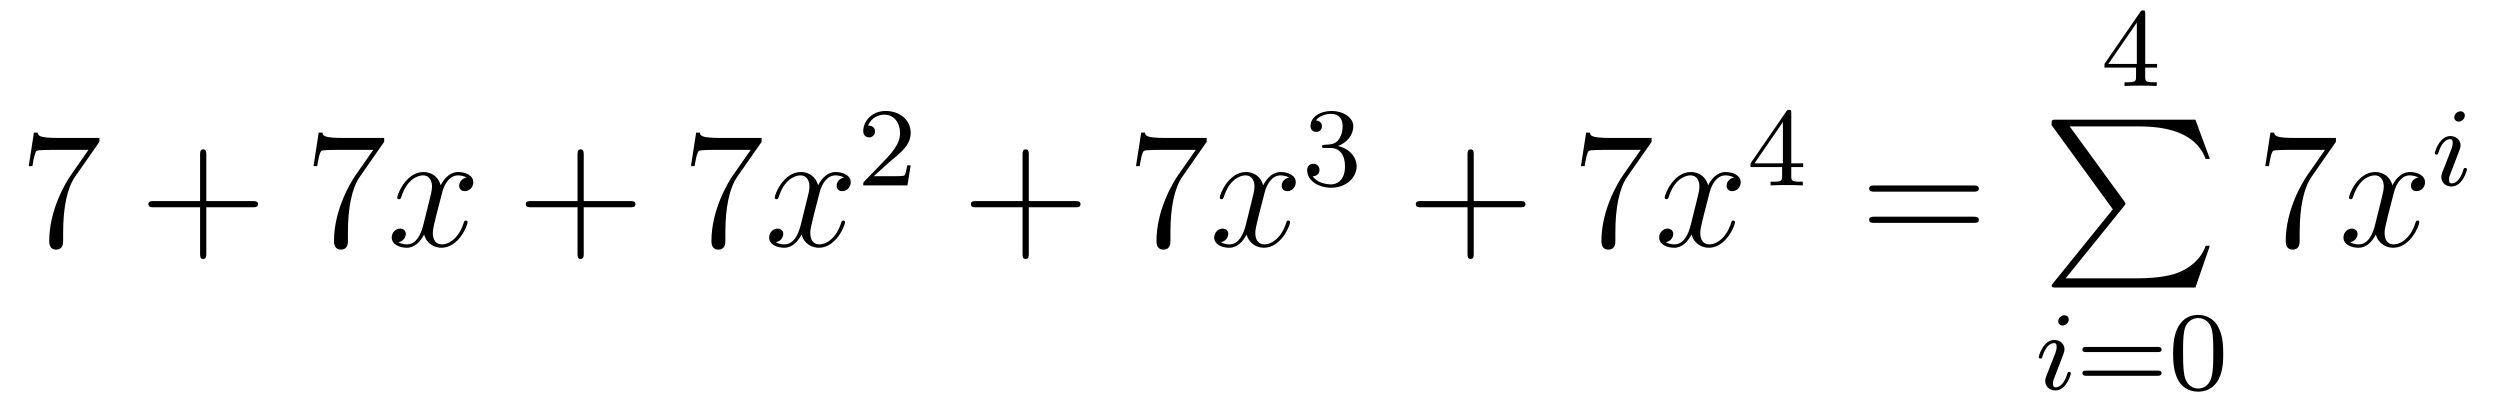 <?xml version='1.0'?>
<!-- This file was generated by dvisvgm 1.14.1 -->
<svg height='29pt' version='1.1' viewBox='0 -29 178 29' width='178pt' xmlns='http://www.w3.org/2000/svg' xmlns:xlink='http://www.w3.org/1999/xlink'>
<g id='page1'>
<g transform='matrix(1 0 0 1 -127 637)'>
<path d='M134.078 -655.903V-656.178H131.197C129.751 -656.178 129.727 -656.334 129.679 -656.561H129.416L129.046 -654.17H129.308C129.344 -654.385 129.452 -655.127 129.608 -655.258C129.703 -655.33 130.6 -655.33 130.767 -655.33H133.301L132.034 -653.513C131.711 -653.047 130.504 -651.086 130.504 -648.839C130.504 -648.707 130.504 -648.229 130.994 -648.229C131.496 -648.229 131.496 -648.695 131.496 -648.851V-649.448C131.496 -651.229 131.783 -652.616 132.345 -653.417L134.078 -655.903Z' fill-rule='evenodd'/>
<path d='M141.689 -651.241H144.988C145.155 -651.241 145.371 -651.241 145.371 -651.457C145.371 -651.684 145.167 -651.684 144.988 -651.684H141.689V-654.983C141.689 -655.15 141.689 -655.366 141.473 -655.366C141.246 -655.366 141.246 -655.162 141.246 -654.983V-651.684H137.947C137.78 -651.684 137.565 -651.684 137.565 -651.468C137.565 -651.241 137.768 -651.241 137.947 -651.241H141.246V-647.942C141.246 -647.775 141.246 -647.56 141.461 -647.56C141.689 -647.56 141.689 -647.763 141.689 -647.942V-651.241Z' fill-rule='evenodd'/>
<path d='M154.354 -655.903V-656.178H151.473C150.027 -656.178 150.003 -656.334 149.955 -656.561H149.692L149.322 -654.17H149.585C149.62 -654.385 149.728 -655.127 149.884 -655.258C149.979 -655.33 150.876 -655.33 151.043 -655.33H153.577L152.31 -653.513C151.987 -653.047 150.78 -651.086 150.78 -648.839C150.78 -648.707 150.78 -648.229 151.27 -648.229C151.772 -648.229 151.772 -648.695 151.772 -648.851V-649.448C151.772 -651.229 152.059 -652.616 152.621 -653.417L154.354 -655.903Z' fill-rule='evenodd'/>
<path d='M160.221 -653.357C159.839 -653.286 159.695 -652.999 159.695 -652.772C159.695 -652.485 159.923 -652.389 160.09 -652.389C160.448 -652.389 160.699 -652.7 160.699 -653.022C160.699 -653.525 160.126 -653.752 159.623 -653.752C158.894 -653.752 158.488 -653.034 158.38 -652.807C158.105 -653.704 157.364 -653.752 157.149 -653.752C155.93 -653.752 155.284 -652.186 155.284 -651.923C155.284 -651.875 155.332 -651.815 155.416 -651.815C155.511 -651.815 155.535 -651.887 155.559 -651.935C155.966 -653.262 156.767 -653.513 157.113 -653.513C157.651 -653.513 157.759 -653.011 157.759 -652.724C157.759 -652.461 157.687 -652.186 157.543 -651.612L157.137 -649.974C156.958 -649.257 156.611 -648.6 155.978 -648.6C155.918 -648.6 155.619 -648.6 155.368 -648.755C155.798 -648.839 155.894 -649.197 155.894 -649.341C155.894 -649.58 155.715 -649.723 155.487 -649.723C155.201 -649.723 154.89 -649.472 154.89 -649.09C154.89 -648.588 155.452 -648.36 155.966 -648.36C156.539 -648.36 156.946 -648.815 157.197 -649.305C157.388 -648.6 157.986 -648.36 158.428 -648.36C159.648 -648.36 160.293 -649.927 160.293 -650.189C160.293 -650.249 160.245 -650.297 160.173 -650.297C160.066 -650.297 160.054 -650.237 160.018 -650.142C159.695 -649.09 159.002 -648.6 158.464 -648.6C158.046 -648.6 157.818 -648.91 157.818 -649.4C157.818 -649.663 157.866 -649.855 158.058 -650.644L158.476 -652.269C158.655 -652.987 159.062 -653.513 159.612 -653.513C159.636 -653.513 159.97 -653.513 160.221 -653.357Z' fill-rule='evenodd'/>
<path d='M168.562 -651.241H171.862C172.029 -651.241 172.244 -651.241 172.244 -651.457C172.244 -651.684 172.041 -651.684 171.862 -651.684H168.562V-654.983C168.562 -655.15 168.562 -655.366 168.347 -655.366C168.12 -655.366 168.12 -655.162 168.12 -654.983V-651.684H164.821C164.653 -651.684 164.438 -651.684 164.438 -651.468C164.438 -651.241 164.641 -651.241 164.821 -651.241H168.12V-647.942C168.12 -647.775 168.12 -647.56 168.335 -647.56C168.562 -647.56 168.562 -647.763 168.562 -647.942V-651.241Z' fill-rule='evenodd'/>
<path d='M181.228 -655.903V-656.178H178.347C176.901 -656.178 176.877 -656.334 176.829 -656.561H176.566L176.196 -654.17H176.458C176.494 -654.385 176.602 -655.127 176.757 -655.258C176.853 -655.33 177.75 -655.33 177.917 -655.33H180.451L179.184 -653.513C178.861 -653.047 177.654 -651.086 177.654 -648.839C177.654 -648.707 177.654 -648.229 178.144 -648.229C178.646 -648.229 178.646 -648.695 178.646 -648.851V-649.448C178.646 -651.229 178.933 -652.616 179.495 -653.417L181.228 -655.903Z' fill-rule='evenodd'/>
<path d='M187.095 -653.357C186.713 -653.286 186.569 -652.999 186.569 -652.772C186.569 -652.485 186.796 -652.389 186.963 -652.389C187.322 -652.389 187.573 -652.7 187.573 -653.022C187.573 -653.525 186.999 -653.752 186.497 -653.752C185.768 -653.752 185.362 -653.034 185.254 -652.807C184.979 -653.704 184.238 -653.752 184.023 -653.752C182.803 -653.752 182.158 -652.186 182.158 -651.923C182.158 -651.875 182.206 -651.815 182.289 -651.815C182.385 -651.815 182.409 -651.887 182.433 -651.935C182.839 -653.262 183.64 -653.513 183.987 -653.513C184.525 -653.513 184.632 -653.011 184.632 -652.724C184.632 -652.461 184.561 -652.186 184.417 -651.612L184.011 -649.974C183.832 -649.257 183.485 -648.6 182.851 -648.6C182.792 -648.6 182.493 -648.6 182.242 -648.755C182.672 -648.839 182.768 -649.197 182.768 -649.341C182.768 -649.58 182.588 -649.723 182.361 -649.723C182.074 -649.723 181.763 -649.472 181.763 -649.09C181.763 -648.588 182.325 -648.36 182.839 -648.36C183.413 -648.36 183.82 -648.815 184.071 -649.305C184.262 -648.6 184.86 -648.36 185.302 -648.36C186.521 -648.36 187.167 -649.927 187.167 -650.189C187.167 -650.249 187.119 -650.297 187.047 -650.297C186.94 -650.297 186.927 -650.237 186.892 -650.142C186.569 -649.09 185.876 -648.6 185.338 -648.6C184.919 -648.6 184.692 -648.91 184.692 -649.4C184.692 -649.663 184.74 -649.855 184.931 -650.644L185.35 -652.269C185.529 -652.987 185.935 -653.513 186.485 -653.513C186.509 -653.513 186.844 -653.513 187.095 -653.357Z' fill-rule='evenodd'/>
<path d='M190.287 -654.426C190.415 -654.545 190.749 -654.808 190.877 -654.92C191.371 -655.374 191.841 -655.812 191.841 -656.537C191.841 -657.485 191.044 -658.099 190.048 -658.099C189.092 -658.099 188.462 -657.374 188.462 -656.665C188.462 -656.274 188.773 -656.218 188.885 -656.218C189.052 -656.218 189.299 -656.338 189.299 -656.641C189.299 -657.055 188.901 -657.055 188.805 -657.055C189.036 -657.637 189.57 -657.836 189.96 -657.836C190.702 -657.836 191.084 -657.207 191.084 -656.537C191.084 -655.708 190.502 -655.103 189.562 -654.139L188.558 -653.103C188.462 -653.015 188.462 -652.999 188.462 -652.8H191.61L191.841 -654.226H191.594C191.57 -654.067 191.506 -653.668 191.411 -653.517C191.363 -653.453 190.757 -653.453 190.63 -653.453H189.211L190.287 -654.426Z' fill-rule='evenodd'/>
<path d='M200.25 -651.241H203.549C203.717 -651.241 203.932 -651.241 203.932 -651.457C203.932 -651.684 203.729 -651.684 203.549 -651.684H200.25V-654.983C200.25 -655.15 200.25 -655.366 200.034 -655.366C199.807 -655.366 199.807 -655.162 199.807 -654.983V-651.684H196.508C196.34 -651.684 196.126 -651.684 196.126 -651.468C196.126 -651.241 196.328 -651.241 196.508 -651.241H199.807V-647.942C199.807 -647.775 199.807 -647.56 200.022 -647.56C200.25 -647.56 200.25 -647.763 200.25 -647.942V-651.241Z' fill-rule='evenodd'/>
<path d='M212.915 -655.903V-656.178H210.035C208.588 -656.178 208.564 -656.334 208.517 -656.561H208.254L207.883 -654.17H208.146C208.182 -654.385 208.289 -655.127 208.445 -655.258C208.541 -655.33 209.437 -655.33 209.604 -655.33H212.138L210.871 -653.513C210.548 -653.047 209.341 -651.086 209.341 -648.839C209.341 -648.707 209.341 -648.229 209.831 -648.229C210.334 -648.229 210.334 -648.695 210.334 -648.851V-649.448C210.334 -651.229 210.62 -652.616 211.182 -653.417L212.915 -655.903Z' fill-rule='evenodd'/>
<path d='M218.783 -653.357C218.4 -653.286 218.256 -652.999 218.256 -652.772C218.256 -652.485 218.484 -652.389 218.651 -652.389C219.01 -652.389 219.26 -652.7 219.26 -653.022C219.26 -653.525 218.687 -653.752 218.184 -653.752C217.456 -653.752 217.049 -653.034 216.942 -652.807C216.666 -653.704 215.926 -653.752 215.71 -653.752C214.49 -653.752 213.845 -652.186 213.845 -651.923C213.845 -651.875 213.893 -651.815 213.977 -651.815C214.073 -651.815 214.097 -651.887 214.12 -651.935C214.526 -653.262 215.328 -653.513 215.675 -653.513C216.212 -653.513 216.32 -653.011 216.32 -652.724C216.32 -652.461 216.248 -652.186 216.104 -651.612L215.699 -649.974C215.519 -649.257 215.172 -648.6 214.538 -648.6C214.478 -648.6 214.18 -648.6 213.929 -648.755C214.36 -648.839 214.454 -649.197 214.454 -649.341C214.454 -649.58 214.276 -649.723 214.049 -649.723C213.762 -649.723 213.451 -649.472 213.451 -649.09C213.451 -648.588 214.013 -648.36 214.526 -648.36C215.1 -648.36 215.507 -648.815 215.758 -649.305C215.95 -648.6 216.547 -648.36 216.989 -648.36C218.208 -648.36 218.854 -649.927 218.854 -650.189C218.854 -650.249 218.806 -650.297 218.735 -650.297C218.627 -650.297 218.615 -650.237 218.579 -650.142C218.256 -649.09 217.562 -648.6 217.025 -648.6C216.607 -648.6 216.379 -648.91 216.379 -649.4C216.379 -649.663 216.427 -649.855 216.618 -650.644L217.037 -652.269C217.217 -652.987 217.622 -653.513 218.173 -653.513C218.197 -653.513 218.532 -653.513 218.783 -653.357Z' fill-rule='evenodd'/>
<path d='M221.736 -655.462C222.366 -655.462 222.764 -654.999 222.764 -654.162C222.764 -653.167 222.198 -652.872 221.776 -652.872C221.338 -652.872 220.74 -653.031 220.46 -653.453C220.748 -653.453 220.948 -653.637 220.948 -653.9C220.948 -654.155 220.764 -654.338 220.508 -654.338C220.294 -654.338 220.07 -654.202 220.07 -653.884C220.07 -653.127 220.884 -652.633 221.792 -652.633C222.852 -652.633 223.592 -653.366 223.592 -654.162C223.592 -654.824 223.067 -655.43 222.254 -655.605C222.883 -655.828 223.354 -656.37 223.354 -657.007C223.354 -657.645 222.636 -658.099 221.808 -658.099C220.955 -658.099 220.309 -657.637 220.309 -657.031C220.309 -656.736 220.508 -656.609 220.716 -656.609C220.963 -656.609 221.123 -656.784 221.123 -657.015C221.123 -657.31 220.867 -657.422 220.692 -657.43C221.027 -657.868 221.64 -657.892 221.784 -657.892C221.99 -657.892 222.596 -657.828 222.596 -657.007C222.596 -656.449 222.366 -656.115 222.254 -655.987C222.016 -655.74 221.832 -655.724 221.346 -655.692C221.194 -655.685 221.13 -655.677 221.13 -655.573C221.13 -655.462 221.202 -655.462 221.338 -655.462H221.736Z' fill-rule='evenodd'/>
<path d='M231.93 -651.241H235.229C235.397 -651.241 235.612 -651.241 235.612 -651.457C235.612 -651.684 235.409 -651.684 235.229 -651.684H231.93V-654.983C231.93 -655.15 231.93 -655.366 231.714 -655.366C231.487 -655.366 231.487 -655.162 231.487 -654.983V-651.684H228.188C228.02 -651.684 227.806 -651.684 227.806 -651.468C227.806 -651.241 228.008 -651.241 228.188 -651.241H231.487V-647.942C231.487 -647.775 231.487 -647.56 231.702 -647.56C231.93 -647.56 231.93 -647.763 231.93 -647.942V-651.241Z' fill-rule='evenodd'/>
<path d='M244.595 -655.903V-656.178H241.715C240.268 -656.178 240.244 -656.334 240.197 -656.561H239.934L239.563 -654.17H239.826C239.862 -654.385 239.969 -655.127 240.125 -655.258C240.221 -655.33 241.117 -655.33 241.284 -655.33H243.818L242.551 -653.513C242.228 -653.047 241.021 -651.086 241.021 -648.839C241.021 -648.707 241.021 -648.229 241.511 -648.229C242.014 -648.229 242.014 -648.695 242.014 -648.851V-649.448C242.014 -651.229 242.3 -652.616 242.862 -653.417L244.595 -655.903Z' fill-rule='evenodd'/>
<path d='M250.463 -653.357C250.08 -653.286 249.936 -652.999 249.936 -652.772C249.936 -652.485 250.164 -652.389 250.331 -652.389C250.69 -652.389 250.94 -652.7 250.94 -653.022C250.94 -653.525 250.367 -653.752 249.864 -653.752C249.136 -653.752 248.729 -653.034 248.622 -652.807C248.346 -653.704 247.606 -653.752 247.39 -653.752C246.17 -653.752 245.525 -652.186 245.525 -651.923C245.525 -651.875 245.573 -651.815 245.657 -651.815C245.753 -651.815 245.777 -651.887 245.8 -651.935C246.206 -653.262 247.008 -653.513 247.355 -653.513C247.892 -653.513 248 -653.011 248 -652.724C248 -652.461 247.928 -652.186 247.784 -651.612L247.379 -649.974C247.199 -649.257 246.852 -648.6 246.218 -648.6C246.158 -648.6 245.86 -648.6 245.609 -648.755C246.04 -648.839 246.134 -649.197 246.134 -649.341C246.134 -649.58 245.956 -649.723 245.729 -649.723C245.442 -649.723 245.131 -649.472 245.131 -649.09C245.131 -648.588 245.693 -648.36 246.206 -648.36C246.78 -648.36 247.187 -648.815 247.438 -649.305C247.63 -648.6 248.227 -648.36 248.669 -648.36C249.888 -648.36 250.534 -649.927 250.534 -650.189C250.534 -650.249 250.486 -650.297 250.415 -650.297C250.307 -650.297 250.295 -650.237 250.259 -650.142C249.936 -649.09 249.242 -648.6 248.705 -648.6C248.287 -648.6 248.059 -648.91 248.059 -649.4C248.059 -649.663 248.107 -649.855 248.298 -650.644L248.717 -652.269C248.897 -652.987 249.302 -653.513 249.853 -653.513C249.877 -653.513 250.212 -653.513 250.463 -653.357Z' fill-rule='evenodd'/>
<path d='M254.539 -657.956C254.539 -658.115 254.539 -658.179 254.372 -658.179C254.269 -658.179 254.261 -658.171 254.18 -658.059L251.639 -654.37V-654.107H253.886V-653.445C253.886 -653.151 253.862 -653.063 253.249 -653.063H253.066V-652.8C253.742 -652.824 253.759 -652.824 254.213 -652.824C254.666 -652.824 254.683 -652.824 255.36 -652.8V-653.063H255.176C254.563 -653.063 254.539 -653.151 254.539 -653.445V-654.107H255.384V-654.37H254.539V-657.956ZM253.942 -657.31V-654.37H251.918L253.942 -657.31Z' fill-rule='evenodd'/>
<path d='M267.509 -652.353C267.677 -652.353 267.892 -652.353 267.892 -652.568C267.892 -652.795 267.689 -652.795 267.509 -652.795H260.468C260.3 -652.795 260.086 -652.795 260.086 -652.58C260.086 -652.353 260.288 -652.353 260.468 -652.353H267.509ZM267.509 -650.13C267.677 -650.13 267.892 -650.13 267.892 -650.345C267.892 -650.572 267.689 -650.572 267.509 -650.572H260.468C260.3 -650.572 260.086 -650.572 260.086 -650.357C260.086 -650.13 260.288 -650.13 260.468 -650.13H267.509Z' fill-rule='evenodd'/>
<path d='M279.739 -665.036C279.739 -665.195 279.739 -665.259 279.572 -665.259C279.469 -665.259 279.461 -665.251 279.38 -665.139L276.839 -661.45V-661.187H279.086V-660.525C279.086 -660.231 279.062 -660.143 278.449 -660.143H278.266V-659.88C278.942 -659.904 278.959 -659.904 279.413 -659.904S279.883 -659.904 280.56 -659.88V-660.143H280.376C279.763 -660.143 279.739 -660.231 279.739 -660.525V-661.187H280.584V-661.45H279.739V-665.036ZM279.142 -664.39V-661.45H277.118L279.142 -664.39Z' fill-rule='evenodd'/>
<path d='M277.433 -651.097L273.19 -645.849C273.094 -645.729 273.082 -645.705 273.082 -645.657C273.082 -645.526 273.19 -645.526 273.404 -645.526H283.314L284.342 -648.502H284.044C283.745 -647.606 282.943 -646.877 281.928 -646.53C281.736 -646.47 280.912 -646.183 279.154 -646.183H274.074L278.221 -651.312C278.305 -651.419 278.329 -651.455 278.329 -651.503C278.329 -651.551 278.317 -651.563 278.245 -651.67L274.361 -657.002H279.095C280.457 -657.002 283.206 -656.918 284.044 -654.683H284.342L283.314 -657.48H273.404C273.082 -657.48 273.07 -657.468 273.07 -657.097L277.433 -651.097Z' fill-rule='evenodd'/>
<path d='M274.295 -643.252C274.295 -643.428 274.168 -643.555 273.984 -643.555C273.776 -643.555 273.546 -643.364 273.546 -643.125C273.546 -642.949 273.673 -642.822 273.857 -642.822C274.063 -642.822 274.295 -643.013 274.295 -643.252ZM273.131 -640.328L272.701 -639.228C272.66 -639.109 272.621 -639.013 272.621 -638.877C272.621 -638.487 272.924 -638.2 273.347 -638.2C274.12 -638.2 274.446 -639.316 274.446 -639.419C274.446 -639.499 274.382 -639.523 274.326 -639.523C274.231 -639.523 274.216 -639.467 274.19 -639.387C274.008 -638.75 273.68 -638.423 273.362 -638.423C273.266 -638.423 273.17 -638.463 273.17 -638.678C273.17 -638.87 273.227 -639.013 273.33 -639.26C273.41 -639.475 273.49 -639.69 273.577 -639.906L273.824 -640.551C273.896 -640.734 273.992 -640.981 273.992 -641.117C273.992 -641.515 273.673 -641.794 273.266 -641.794C272.494 -641.794 272.159 -640.678 272.159 -640.575C272.159 -640.503 272.215 -640.471 272.279 -640.471C272.382 -640.471 272.39 -640.519 272.414 -640.599C272.638 -641.356 273.004 -641.571 273.242 -641.571C273.354 -641.571 273.434 -641.531 273.434 -641.308C273.434 -641.228 273.426 -641.117 273.347 -640.878L273.131 -640.328Z' fill-rule='evenodd'/>
<path d='M280.624 -640.933C280.744 -640.933 280.903 -640.933 280.903 -641.117C280.903 -641.3 280.711 -641.3 280.592 -641.3H275.58C275.46 -641.3 275.269 -641.3 275.269 -641.117C275.269 -640.933 275.429 -640.933 275.548 -640.933H280.624ZM280.592 -639.244C280.711 -639.244 280.903 -639.244 280.903 -639.427C280.903 -639.611 280.744 -639.611 280.624 -639.611H275.548C275.429 -639.611 275.269 -639.611 275.269 -639.427C275.269 -639.244 275.46 -639.244 275.58 -639.244H280.592ZM285.295 -640.822C285.295 -641.674 285.208 -642.192 284.945 -642.702C284.594 -643.404 283.949 -643.579 283.511 -643.579C282.506 -643.579 282.139 -642.83 282.028 -642.607C281.741 -642.025 281.725 -641.236 281.725 -640.822C281.725 -640.296 281.749 -639.491 282.132 -638.854C282.498 -638.264 283.088 -638.113 283.511 -638.113C283.892 -638.113 284.578 -638.232 284.977 -639.021C285.271 -639.595 285.295 -640.304 285.295 -640.822ZM283.511 -638.336C283.24 -638.336 282.69 -638.463 282.522 -639.3C282.434 -639.754 282.434 -640.503 282.434 -640.917C282.434 -641.467 282.434 -642.025 282.522 -642.463C282.69 -643.276 283.312 -643.356 283.511 -643.356C283.781 -643.356 284.332 -643.22 284.491 -642.495C284.586 -642.057 284.586 -641.459 284.586 -640.917C284.586 -640.447 284.586 -639.73 284.491 -639.284C284.323 -638.447 283.774 -638.336 283.511 -638.336Z' fill-rule='evenodd'/>
<path d='M293.318 -655.903V-656.178H290.437C288.991 -656.178 288.967 -656.334 288.919 -656.561H288.656L288.286 -654.17H288.548C288.584 -654.385 288.692 -655.127 288.847 -655.258C288.943 -655.33 289.84 -655.33 290.006 -655.33H292.541L291.274 -653.513C290.951 -653.047 289.744 -651.086 289.744 -648.839C289.744 -648.707 289.744 -648.229 290.234 -648.229C290.736 -648.229 290.736 -648.695 290.736 -648.851V-649.448C290.736 -651.229 291.023 -652.616 291.586 -653.417L293.318 -655.903Z' fill-rule='evenodd'/>
<path d='M299.185 -653.357C298.802 -653.286 298.66 -652.999 298.66 -652.772C298.66 -652.485 298.886 -652.389 299.053 -652.389C299.412 -652.389 299.663 -652.7 299.663 -653.022C299.663 -653.525 299.089 -653.752 298.588 -653.752C297.858 -653.752 297.451 -653.034 297.344 -652.807C297.07 -653.704 296.328 -653.752 296.113 -653.752C294.894 -653.752 294.248 -652.186 294.248 -651.923C294.248 -651.875 294.295 -651.815 294.379 -651.815C294.475 -651.815 294.499 -651.887 294.523 -651.935C294.93 -653.262 295.73 -653.513 296.077 -653.513C296.615 -653.513 296.723 -653.011 296.723 -652.724C296.723 -652.461 296.651 -652.186 296.507 -651.612L296.101 -649.974C295.921 -649.257 295.576 -648.6 294.942 -648.6C294.882 -648.6 294.583 -648.6 294.331 -648.755C294.762 -648.839 294.858 -649.197 294.858 -649.341C294.858 -649.58 294.678 -649.723 294.451 -649.723C294.164 -649.723 293.854 -649.472 293.854 -649.09C293.854 -648.588 294.415 -648.36 294.93 -648.36C295.504 -648.36 295.91 -648.815 296.161 -649.305C296.352 -648.6 296.95 -648.36 297.392 -648.36C298.612 -648.36 299.257 -649.927 299.257 -650.189C299.257 -650.249 299.209 -650.297 299.137 -650.297C299.03 -650.297 299.017 -650.237 298.982 -650.142C298.66 -649.09 297.966 -648.6 297.428 -648.6C297.01 -648.6 296.783 -648.91 296.783 -649.4C296.783 -649.663 296.83 -649.855 297.022 -650.644L297.44 -652.269C297.619 -652.987 298.026 -653.513 298.576 -653.513C298.6 -653.513 298.934 -653.513 299.185 -653.357Z' fill-rule='evenodd'/>
<path d='M302.495 -657.772C302.495 -657.948 302.368 -658.075 302.184 -658.075C301.976 -658.075 301.746 -657.884 301.746 -657.645C301.746 -657.469 301.873 -657.342 302.057 -657.342C302.263 -657.342 302.495 -657.533 302.495 -657.772ZM301.331 -654.848L300.901 -653.748C300.86 -653.629 300.821 -653.533 300.821 -653.397C300.821 -653.007 301.124 -652.72 301.547 -652.72C302.32 -652.72 302.646 -653.836 302.646 -653.939C302.646 -654.019 302.582 -654.043 302.526 -654.043C302.431 -654.043 302.416 -653.987 302.39 -653.907C302.208 -653.27 301.88 -652.943 301.562 -652.943C301.466 -652.943 301.37 -652.983 301.37 -653.198C301.37 -653.39 301.427 -653.533 301.53 -653.78C301.61 -653.995 301.69 -654.21 301.777 -654.426L302.024 -655.071C302.096 -655.254 302.192 -655.501 302.192 -655.637C302.192 -656.035 301.873 -656.314 301.466 -656.314C300.694 -656.314 300.359 -655.198 300.359 -655.095C300.359 -655.023 300.415 -654.991 300.479 -654.991C300.582 -654.991 300.59 -655.039 300.614 -655.119C300.838 -655.876 301.204 -656.091 301.442 -656.091C301.554 -656.091 301.634 -656.051 301.634 -655.828C301.634 -655.748 301.626 -655.637 301.547 -655.398L301.331 -654.848Z' fill-rule='evenodd'/>
</g>
</g>
</svg>
